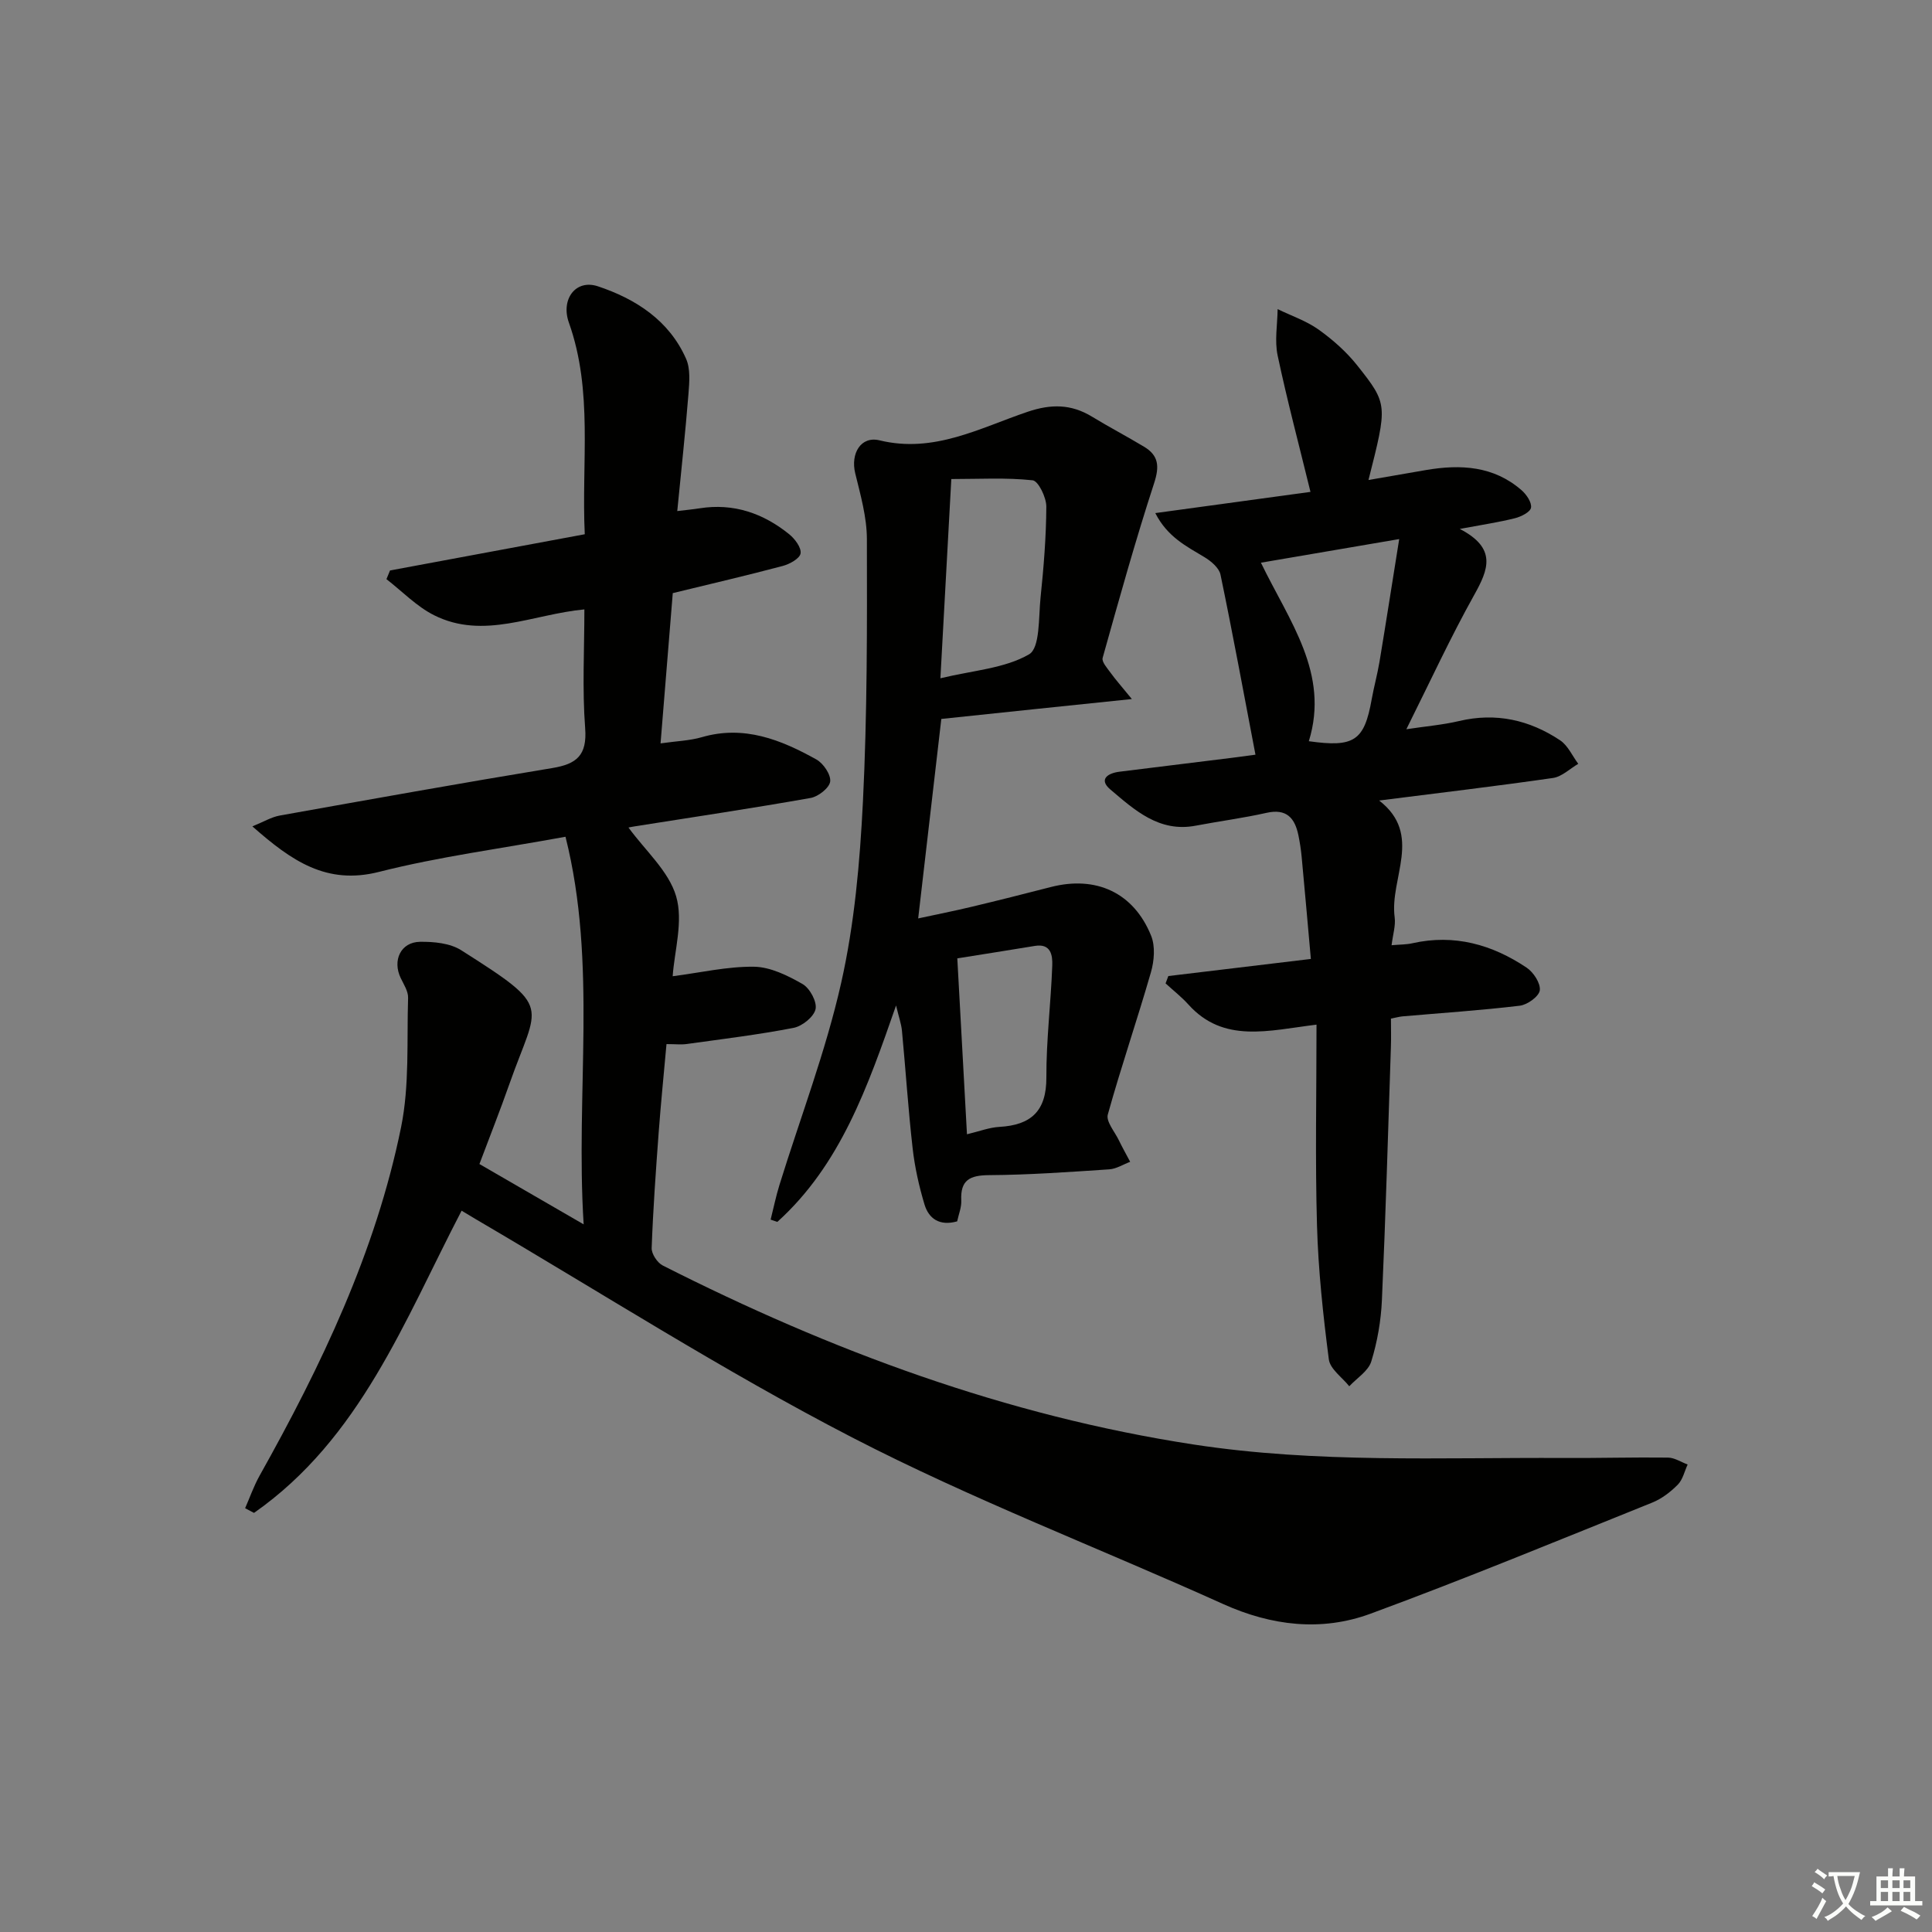 <svg enable-background="new 0 0 400 400" viewBox="0 0 400 400" xmlns="http://www.w3.org/2000/svg"><rect x="0" y="0" width="400" height="400" fill="#808080" stroke="none"/><path d="m377.9 391.2c-.2.3-.4.5-.6.8-.7-.6-1.4-1-2.2-1.5.2-.3.4-.5.5-.8.6.4 1.4.8 2.3 1.5zm-1.8 6.1c-.2-.2-.5-.4-.9-.6.4-.6.8-1.2 1.2-1.9s.7-1.3.9-1.9c.3.3.5.5.8.7-.7 1.3-1.4 2.6-2 3.7zm2.2-9c-.3.3-.5.5-.6.8-.6-.6-1.3-1.1-2-1.5.3-.3.5-.5.6-.7.6.5 1.3.9 2 1.4zm.3.2v-.9h2 4.5c-.3 1.3-.6 2.5-1 3.6s-.9 2.1-1.4 3c.4.5 1 1 1.6 1.4s1.2.8 1.9 1.1c-.3.2-.5.4-.8.8-.4-.3-1-.7-1.6-1.2s-1.2-1.1-1.6-1.6c-.5.6-1.1 1.1-1.7 1.6s-1.4.9-2.1 1.4c-.1-.3-.3-.5-.7-.8.6-.2 1.2-.5 1.9-1s1.4-1.1 2-1.8c-.5-.8-.9-1.6-1.2-2.5s-.6-2-.8-3.2c-.4.1-.7.1-1 .1zm2.5 2.7c.3 1 .7 1.7 1 2.2.3-.5.6-1.1 1-2s.6-1.9.9-3h-3.2-.4c.1.9.3 1.8.7 2.8z" fill="#fbfcfa"/><path d="m396.5 388.5v1.5 3.6h1.5v.9c-.4 0-1 0-1.7 0h-7.9c-.5 0-.9 0-1.2 0v-.9h1.3v-3.5c0-.7 0-1.2 0-1.6h2.4c0-.8 0-1.4 0-1.7h1c0 .3-.1.8-.1 1.7h1.5c0-.8 0-1.4 0-1.7h1c0 .3-.1.9-.1 1.7zm-8.2 9.2c-.2-.3-.5-.5-.8-.8.8-.3 1.4-.6 1.9-.9s1-.7 1.4-1.1c.3.3.6.5.9.8-1.6 1-2.8 1.6-3.4 2zm2.6-6.8v-1.6h-1.5v1.6zm0 2.7v-1.9h-1.5v1.9zm2.4-2.7v-1.6h-1.5v1.6zm0 2.7v-1.9h-1.5v1.9zm.2 2 .7-.8c.4.2.9.5 1.6.8s1.3.7 1.8 1c-.3.3-.5.6-.8.8-.4-.3-1.5-1-3.3-1.8zm2-4.7v-1.6h-1.4v1.6zm0 2.7v-1.9h-1.4v1.9z" fill="#fbfcfa"/><g fill="#010100"><path d="m95.57 250.66c-11.85 22.79-21 47.19-42.98 62.57-.61-.32-1.23-.64-1.84-.97.98-2.24 1.79-4.57 2.97-6.69 12.8-22.84 24.07-46.38 29.32-72.2 1.76-8.67 1.17-17.83 1.45-26.78.04-1.35-.89-2.77-1.52-4.08-1.77-3.67-.01-7.46 3.99-7.52 2.86-.04 6.22.28 8.52 1.74 19.24 12.21 15.91 10.82 9.99 27.69-1.92 5.46-4.05 10.84-6.21 16.58 6.86 3.97 13.58 7.86 21.58 12.49-1.73-27.29 2.88-53.84-3.76-80.25-13.53 2.48-26.25 4.14-38.59 7.27-10.9 2.77-18.12-2.27-26.24-9.42 2.33-.94 3.94-1.93 5.67-2.24 18.79-3.36 37.58-6.73 56.41-9.83 5.08-.83 7.25-2.65 6.82-8.27-.62-8.09-.16-16.27-.16-24.58-10.68.99-20.84 6.35-31.11 1.21-3.63-1.82-6.6-4.94-9.87-7.47.25-.6.49-1.2.74-1.8 13.24-2.46 26.49-4.93 40.32-7.5-.71-14.94 1.77-29.6-3.29-43.82-1.71-4.79 1.38-9.06 6.02-7.51 7.8 2.6 14.73 7.04 18.24 14.99.93 2.09.69 4.85.5 7.27-.63 7.9-1.49 15.79-2.32 24.27 1.82-.22 3.23-.35 4.63-.57 7.03-1.11 13.17 1.02 18.56 5.38 1.17.95 2.53 2.77 2.34 3.96-.17 1.06-2.25 2.21-3.68 2.59-7.36 1.96-14.79 3.68-22.78 5.63-.82 10.04-1.66 20.38-2.53 31.11 3.36-.48 6.04-.56 8.53-1.28 8.75-2.55 16.4.52 23.75 4.62 1.44.81 3.02 3.15 2.84 4.56-.17 1.32-2.46 3.12-4.05 3.4-12.09 2.14-24.23 3.95-36.36 5.87-.6.09-1.19.22-1.35.25 3.47 4.77 8.34 9.02 9.87 14.25 1.51 5.16-.36 11.31-.72 16.54 5.74-.74 11.3-2.04 16.84-1.97 3.4.05 6.99 1.83 10.06 3.59 1.5.86 3.02 3.68 2.68 5.2-.36 1.6-2.77 3.53-4.56 3.87-7.31 1.42-14.72 2.31-22.1 3.34-1.13.16-2.3.02-4.2.02-.56 6.25-1.17 12.28-1.62 18.33-.59 7.96-1.16 15.93-1.45 23.9-.04 1.2 1.17 3.04 2.3 3.61 34.84 17.65 71.06 31.1 109.91 37.06 25.52 3.91 51.13 2.66 76.74 2.79 7.16.04 14.32-.17 21.48-.08 1.36.02 2.7.93 4.06 1.43-.66 1.42-1.01 3.14-2.05 4.18-1.49 1.51-3.32 2.91-5.27 3.7-19.4 7.8-38.73 15.79-58.34 23.01-10.16 3.74-20.48 2.52-30.53-2.01-25.58-11.55-51.91-21.63-76.81-34.49-26.69-13.79-52.09-30.07-78.06-45.27-.95-.56-1.91-1.14-2.78-1.67z"/><path d="m239.19 106.23c11.6-1.59 22.09-3.02 32.13-4.39-2.38-9.75-4.83-18.94-6.8-28.24-.65-3.06-.04-6.39 0-9.6 2.85 1.39 5.95 2.43 8.5 4.25 2.95 2.11 5.77 4.61 8.01 7.44 6.36 8.03 6.23 8.13 2.3 23.69 4.17-.72 8.05-1.41 11.94-2.07 7.13-1.21 13.98-.85 19.75 4.18 1.02.89 2.14 2.53 1.96 3.62-.14.9-2.04 1.86-3.32 2.18-3.29.83-6.67 1.33-11.43 2.22 7.76 4.01 5.92 8.42 2.98 13.68-4.92 8.81-9.15 18-14.04 27.79 4.02-.61 7.53-.9 10.93-1.7 7.61-1.8 14.56-.23 20.9 3.99 1.62 1.08 2.53 3.22 3.76 4.87-1.73 1.01-3.38 2.66-5.22 2.93-11.79 1.7-23.63 3.1-36 4.67 9.15 7.09 2.12 16.09 3.21 24.18.23 1.7-.36 3.52-.64 5.78 1.8-.16 3.09-.13 4.3-.41 8.67-1.95 16.51.26 23.66 5.05 1.42.95 2.91 3.23 2.73 4.69-.16 1.26-2.56 3-4.14 3.19-8.07.97-16.19 1.5-24.3 2.21-.64.06-1.27.24-2.38.46 0 2.01.06 3.97-.01 5.92-.58 17.45-1.08 34.91-1.86 52.35-.19 4.28-.94 8.63-2.2 12.71-.61 1.99-2.98 3.45-4.56 5.14-1.47-1.85-3.97-3.56-4.23-5.57-1.19-9.21-2.19-18.48-2.45-27.75-.39-13.61-.1-27.24-.1-41.55-9.95 1.22-19.23 3.93-26.51-4.15-1.43-1.59-3.15-2.93-4.74-4.39.19-.51.38-1.02.57-1.52 9.44-1.13 18.88-2.27 29.51-3.54-.64-7.16-1.25-14.17-1.91-21.18-.14-1.48-.37-2.97-.67-4.43-.74-3.58-2.46-5.57-6.6-4.64-4.84 1.09-9.79 1.73-14.67 2.66-7.56 1.44-12.64-3.24-17.67-7.5-2.45-2.07-.57-3.38 1.93-3.68 7.75-.95 15.49-1.91 23.23-2.87 1.78-.22 3.56-.47 4.89-.65-2.43-12.7-4.69-25.02-7.24-37.28-.29-1.4-1.97-2.81-3.34-3.63-3.72-2.24-7.64-4.17-10.16-9.11zm31.79 47.23c9.4 1.33 11.48-.09 13.01-8.66.47-2.61 1.18-5.17 1.62-7.78 1.35-8.12 2.61-16.25 4.08-25.41-10.3 1.76-19.28 3.3-28.63 4.89 5.88 12.15 14.26 22.91 9.92 36.96z"/><path d="m194.89 148.85c-1.59 13.69-3.15 27.15-4.79 41.3 3.79-.82 7.43-1.54 11.03-2.4 5.49-1.31 10.96-2.69 16.43-4.1 9.36-2.41 17.16 1.15 20.77 10.09.88 2.18.64 5.2-.04 7.55-2.84 9.86-6.18 19.58-8.93 29.46-.4 1.43 1.39 3.5 2.24 5.24.75 1.54 1.59 3.04 2.39 4.55-1.45.54-2.87 1.47-4.34 1.56-8.29.55-16.6 1.15-24.9 1.2-3.98.03-5.93 1.03-5.73 5.24.07 1.42-.54 2.87-.85 4.33-3.62 1.01-5.87-.52-6.77-3.52-1.13-3.78-2.01-7.7-2.45-11.62-.92-8.09-1.44-16.22-2.21-24.32-.14-1.45-.66-2.87-1.22-5.24-5.88 16.88-11.51 33-24.58 44.81-.46-.16-.92-.32-1.39-.47.61-2.41 1.1-4.85 1.84-7.22 4.31-13.91 9.57-27.61 12.76-41.77 2.76-12.24 3.88-24.97 4.51-37.54.9-18.1.86-36.25.82-54.38-.01-4.55-1.33-9.15-2.42-13.63-.98-4.04 1.14-7.75 5.05-6.8 11.26 2.74 20.78-2.58 30.67-5.92 4.83-1.63 8.98-1.61 13.28 1 3.55 2.16 7.23 4.09 10.79 6.23 3.06 1.83 3.23 4.08 2.09 7.58-3.89 11.94-7.26 24.05-10.65 36.15-.23.83.98 2.16 1.69 3.14 1.01 1.4 2.17 2.69 4.36 5.38-14.19 1.46-26.93 2.8-39.45 4.12zm-.19-8.42c6.84-1.65 13.33-2.04 18.36-4.96 2.29-1.33 1.95-7.61 2.37-11.7.65-6.27 1.17-12.58 1.2-18.88.01-1.9-1.66-5.33-2.84-5.45-5.47-.59-11.03-.26-16.83-.26-.78 14.2-1.5 27.27-2.26 41.25zm5.5 94.41c2.53-.6 4.6-1.41 6.71-1.53 6.57-.37 9.76-3.28 9.73-10.24-.03-7.73.94-15.46 1.22-23.2.07-2.04-.25-4.58-3.59-4.03-5.32.88-10.65 1.71-16.07 2.58.67 12.34 1.32 24.08 2 36.42z"/></g></svg>